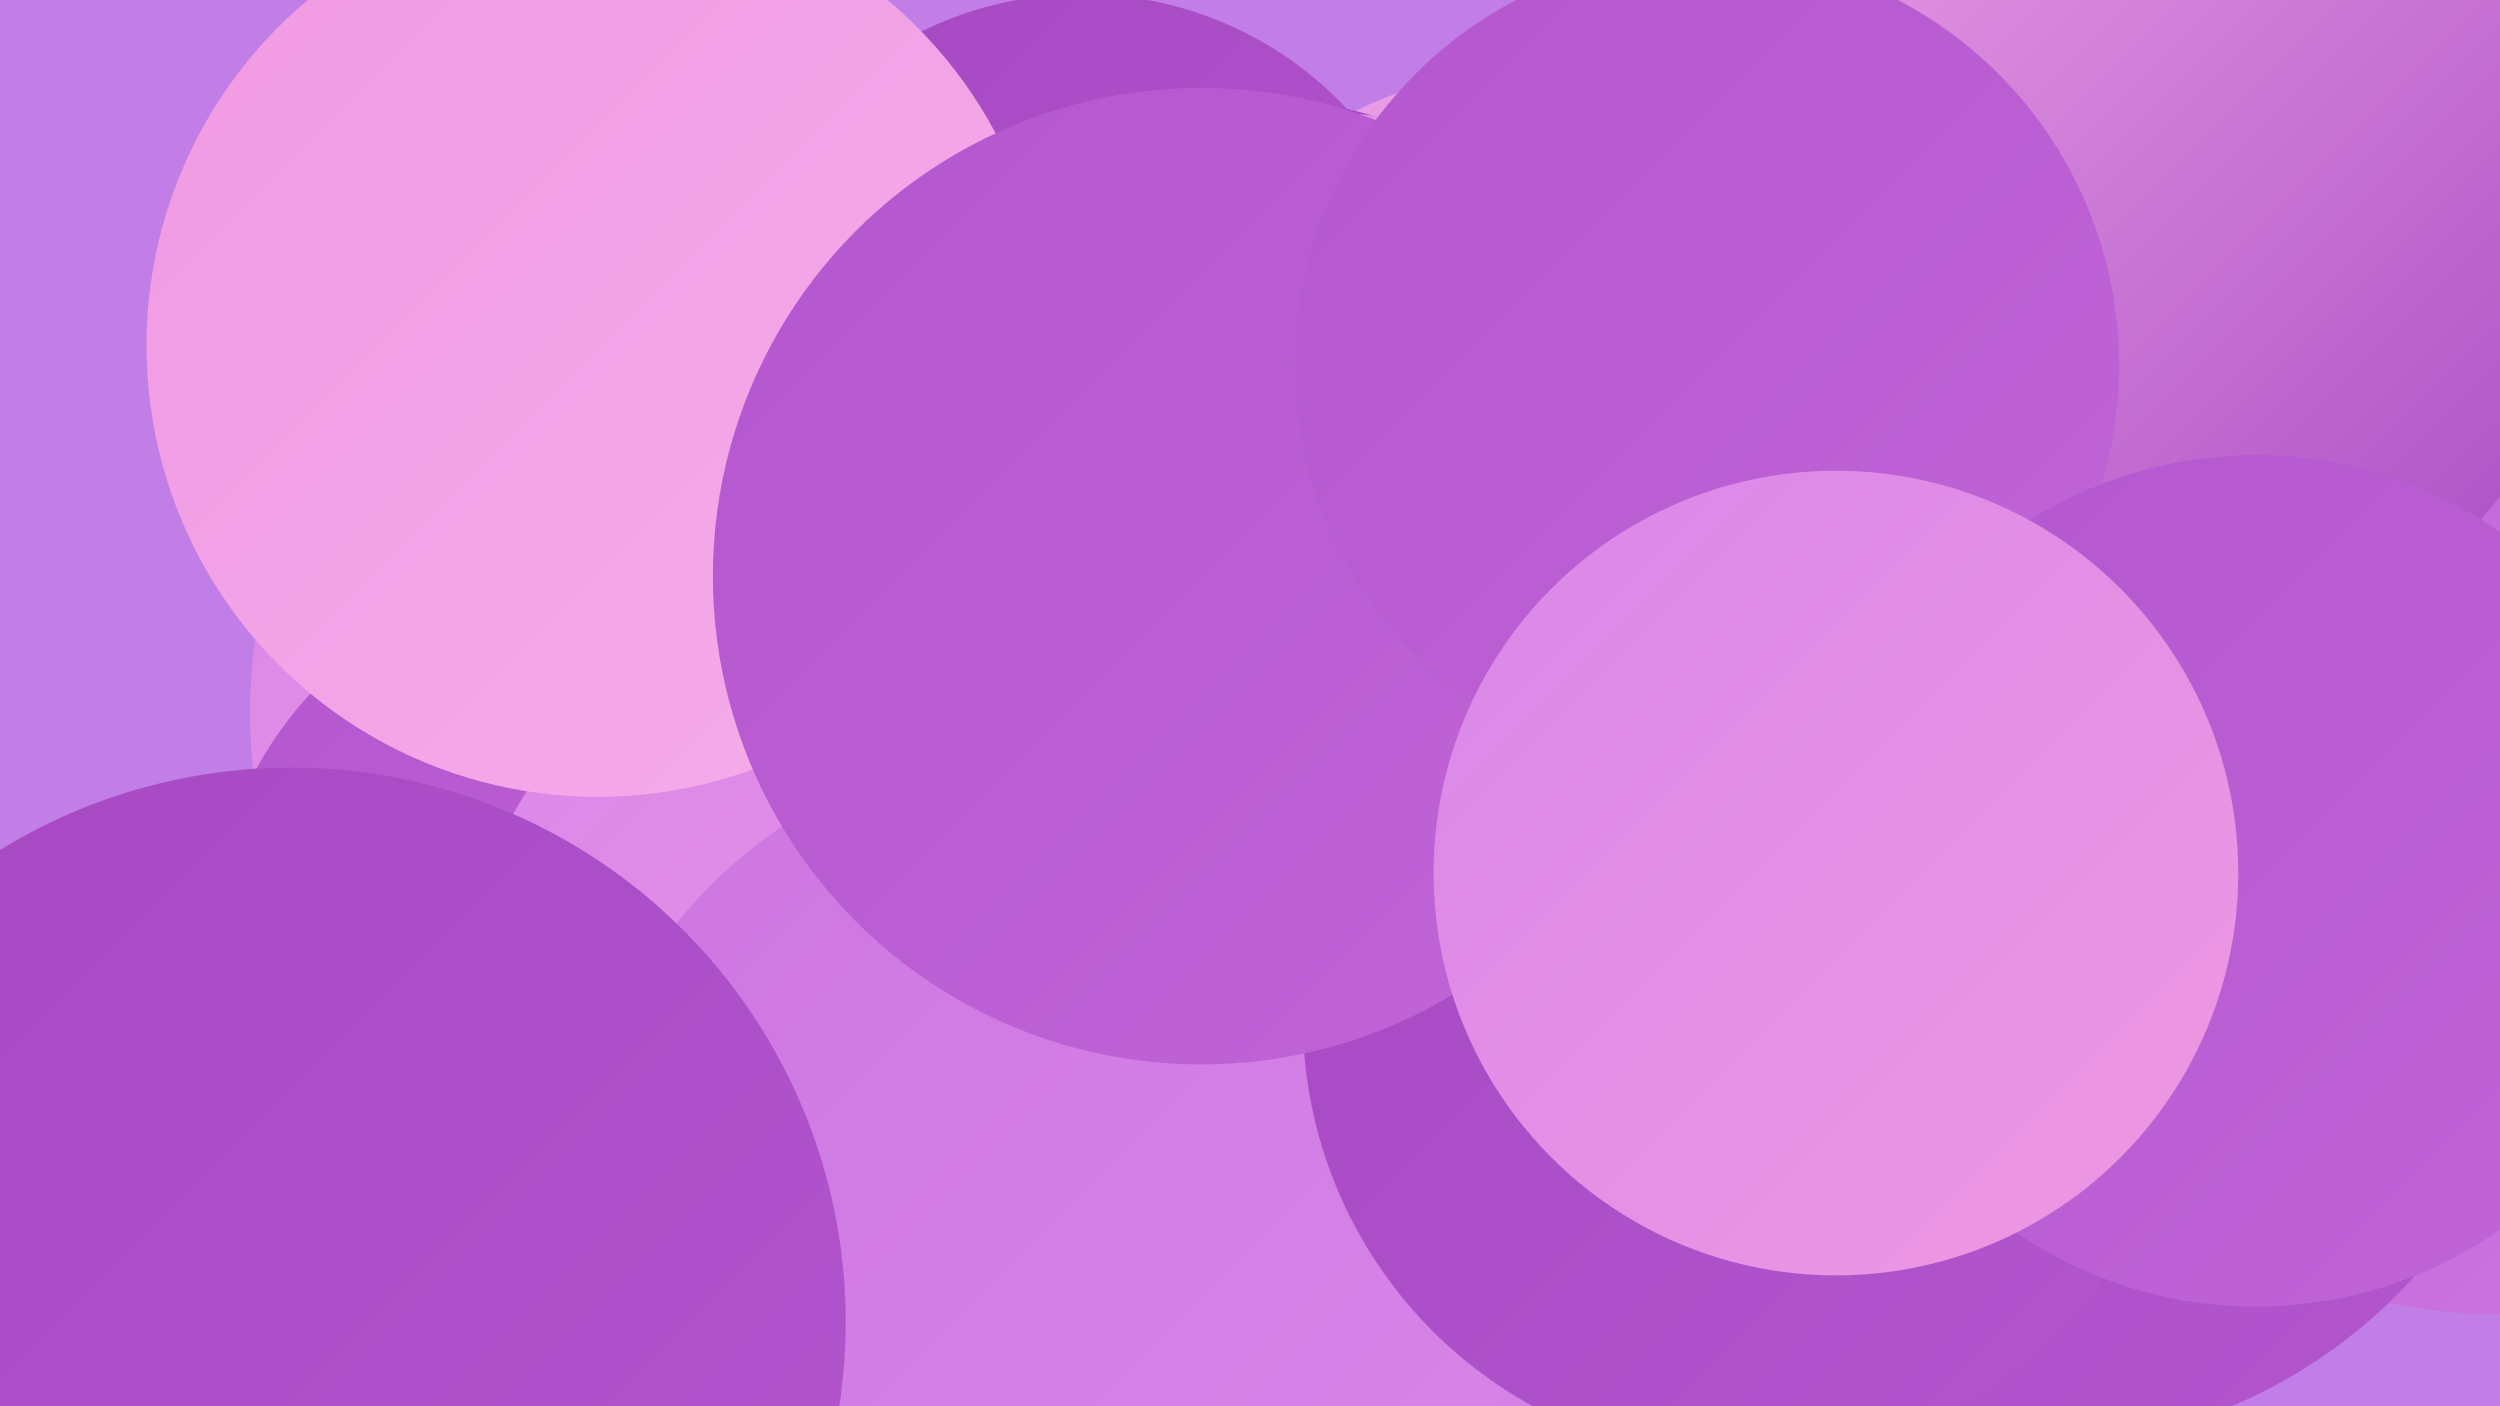 <?xml version="1.0" encoding="UTF-8"?><svg width="1280" height="720" xmlns="http://www.w3.org/2000/svg"><defs><linearGradient id="grad0" x1="0%" y1="0%" x2="100%" y2="100%"><stop offset="0%" style="stop-color:#a648c2;stop-opacity:1" /><stop offset="100%" style="stop-color:#b456ce;stop-opacity:1" /></linearGradient><linearGradient id="grad1" x1="0%" y1="0%" x2="100%" y2="100%"><stop offset="0%" style="stop-color:#b456ce;stop-opacity:1" /><stop offset="100%" style="stop-color:#c165d8;stop-opacity:1" /></linearGradient><linearGradient id="grad2" x1="0%" y1="0%" x2="100%" y2="100%"><stop offset="0%" style="stop-color:#c165d8;stop-opacity:1" /><stop offset="100%" style="stop-color:#cd75e1;stop-opacity:1" /></linearGradient><linearGradient id="grad3" x1="0%" y1="0%" x2="100%" y2="100%"><stop offset="0%" style="stop-color:#cd75e1;stop-opacity:1" /><stop offset="100%" style="stop-color:#d886e9;stop-opacity:1" /></linearGradient><linearGradient id="grad4" x1="0%" y1="0%" x2="100%" y2="100%"><stop offset="0%" style="stop-color:#d886e9;stop-opacity:1" /><stop offset="100%" style="stop-color:#f099e2;stop-opacity:1" /></linearGradient><linearGradient id="grad5" x1="0%" y1="0%" x2="100%" y2="100%"><stop offset="0%" style="stop-color:#f099e2;stop-opacity:1" /><stop offset="100%" style="stop-color:#f5adeb;stop-opacity:1" /></linearGradient><linearGradient id="grad6" x1="0%" y1="0%" x2="100%" y2="100%"><stop offset="0%" style="stop-color:#f5adeb;stop-opacity:1" /><stop offset="100%" style="stop-color:#a648c2;stop-opacity:1" /></linearGradient></defs><rect width="1280" height="720" fill="#c17ee6" /><circle cx="1280" cy="395" r="278" fill="url(#grad2)" /><circle cx="801" cy="275" r="243" fill="url(#grad6)" /><circle cx="656" cy="607" r="220" fill="url(#grad3)" /><circle cx="632" cy="300" r="251" fill="url(#grad0)" /><circle cx="397" cy="365" r="269" fill="url(#grad4)" /><circle cx="554" cy="183" r="186" fill="url(#grad0)" /><circle cx="303" cy="488" r="196" fill="url(#grad1)" /><circle cx="245" cy="700" r="188" fill="url(#grad4)" /><circle cx="460" cy="527" r="226" fill="url(#grad4)" /><circle cx="681" cy="284" r="226" fill="url(#grad6)" /><circle cx="538" cy="627" r="246" fill="url(#grad3)" /><circle cx="1039" cy="475" r="266" fill="url(#grad0)" /><circle cx="1077" cy="92" r="260" fill="url(#grad6)" /><circle cx="894" cy="521" r="227" fill="url(#grad0)" /><circle cx="306" cy="177" r="231" fill="url(#grad5)" /><circle cx="149" cy="677" r="284" fill="url(#grad0)" /><circle cx="615" cy="295" r="250" fill="url(#grad1)" /><circle cx="874" cy="187" r="211" fill="url(#grad1)" /><circle cx="1155" cy="451" r="218" fill="url(#grad1)" /><circle cx="940" cy="447" r="206" fill="url(#grad4)" /></svg>